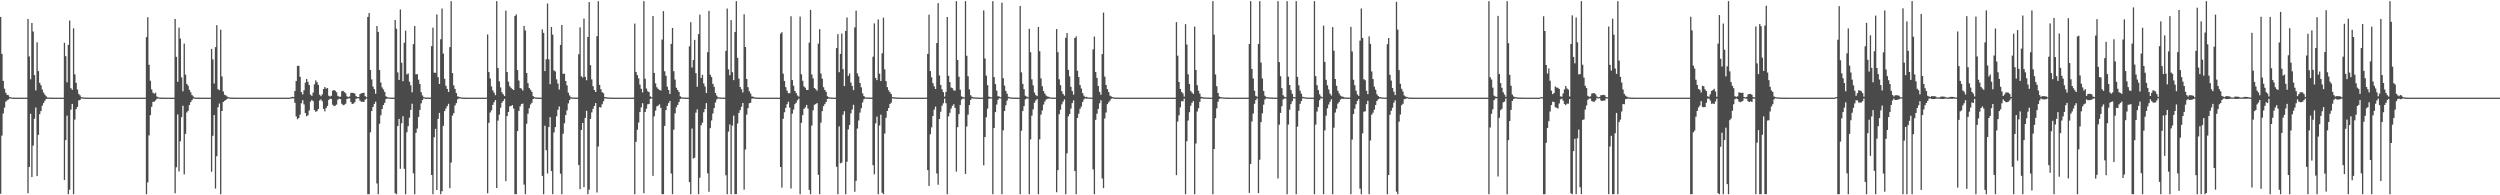 <?xml version="1.0" encoding="UTF-8"?>
<svg xmlns="http://www.w3.org/2000/svg" width="1920" height="150">
  <path d="M0 13.030h1v135.791H0zM1 41.370h1v62.789H1zM2 62.128h1v25.075H2zM3 68.094h1v14.527H3zM4 71.205h1v6.897H4zM5 72.856h1v4.209H5zM6 73.188h1v3.242H6zM7 74.544h1v1.026H7zM8 74.734h1v1.000H8zM9 74.937h1v1.000H9zM10 74.964h1v1.000H10zM11 74.984h1v1.000H11zM12 74.988h1v1.000H12zM13 74.990h1v1.000H13zM14 74.989h1v1.000H14zM15 74.995h1v1.000H15zM16 74.994h1v1.000H16zM17 74.996h1v1.000H17zM18 74.996h1v1.000H18zM19 74.996h1v1.000H19zM20 74.997h1v1.000H20zM21 14.546h1v133.892H21zM22 43.367h1v84.897H22zM23 60.901h1v26.521H23zM24 17.664h1v118.344H24zM25 24.222h1v87.623H25zM26 57.672h1v33.567H26zM27 69.401h1v13.185H27zM28 32.515h1v102.682H28zM29 54.634h1v48.949H29zM30 63.601h1v24.099H30zM31 65.509h1v19.772H31zM32 68.766h1v12.405H32zM33 71.056h1v8.162H33zM34 72.662h1v4.763H34zM35 73.934h1v2.107H35zM36 74.878h1v1.000H36zM37 74.902h1v1.000H37zM38 74.945h1v1.000H38zM39 74.976h1v1.000H39zM40 74.976h1v1.000H40zM41 74.989h1v1.000H41zM42 74.990h1v1.000H42zM43 74.990h1v1.000H43zM44 74.995h1v1.000H44zM45 74.996h1v1.000H45zM46 74.995h1v1.000H46zM47 74.995h1v1.000H47zM48 74.996h1v1.000H48zM49 32.800h1v105.382H49zM50 43.171h1v64.451H50zM51 63.242h1v25.565H51zM52 34.455h1v114.687H52zM53 15.774h1v129.952H53zM54 67.727h1v16.473H54zM55 68.957h1v10.868H55zM56 21.773h1v127.368H56zM57 57.081h1v34.771H57zM58 63.642h1v20.130H58zM59 68.778h1v13.344H59zM60 72.078h1v5.037H60zM61 73.239h1v3.567H61zM62 74.609h1v1.000H62zM63 74.731h1v1.000H63zM64 74.869h1v1.000H64zM65 74.941h1v1.000H65zM66 74.950h1v1.000H66zM67 74.980h1v1.000H67zM68 74.989h1v1.000H68zM69 74.989h1v1.000H69zM70 74.994h1v1.000H70zM71 74.995h1v1.000H71zM72 74.993h1v1.000H72zM73 74.996h1v1.000H73zM74 74.996h1v1.000H74zM75 74.996h1v1.000H75zM76 74.996h1v1.000H76zM77 74.996h1v1.000H77zM78 74.996h1v1.000H78zM79 74.996h1v1.000H79zM80 74.996h1v1.000H80zM81 74.996h1v1.000H81zM82 74.996h1v1.000H82zM83 74.996h1v1.000H83zM84 74.996h1v1.000H84zM85 74.995h1v1.000H85zM86 74.996h1v1.000H86zM87 74.995h1v1.000H87zM88 74.996h1v1.000H88zM89 74.996h1v1.000H89zM90 74.996h1v1.000H90zM91 74.996h1v1.000H91zM92 74.995h1v1.000H92zM93 74.996h1v1.000H93zM94 74.996h1v1.000H94zM95 74.995h1v1.000H95zM96 74.996h1v1.000H96zM97 74.996h1v1.000H97zM98 74.996h1v1.000H98zM99 74.995h1v1.000H99zM100 74.996h1v1.000H100zM101 74.996h1v1.000H101zM102 74.996h1v1.000H102zM103 74.996h1v1.000H103zM104 74.996h1v1.000H104zM105 74.996h1v1.000H105zM106 74.996h1v1.000H106zM107 74.996h1v1.000H107zM108 74.996h1v1.000H108zM109 74.996h1v1.000H109zM110 74.996h1v1.000H110zM111 74.996h1v1.000H111zM112 28.504h1v120.637H112zM113 13.237h1v126.850H113zM114 49.789h1v54.222H114zM115 62.000h1v26.444H115zM116 68.653h1v13.400H116zM117 71.176h1v7.004H117zM118 71.980h1v6.087H118zM119 71.177h1v5.992H119zM120 74.098h1v1.849H120zM121 74.687h1v1.000H121zM122 74.903h1v1.000H122zM123 74.941h1v1.000H123zM124 74.972h1v1.000H124zM125 74.982h1v1.000H125zM126 74.987h1v1.000H126zM127 74.993h1v1.000H127zM128 74.994h1v1.000H128zM129 74.994h1v1.000H129zM130 74.996h1v1.000H130zM131 74.996h1v1.000H131zM132 74.996h1v1.000H132zM133 74.995h1v1.000H133zM134 14.545h1v133.895H134zM135 43.699h1v84.740H135zM136 62.831h1v25.078H136zM137 21.177h1v110.529H137zM138 29.669h1v78.802H138zM139 59.455h1v30.557H139zM140 70.111h1v11.083H140zM141 33.497h1v100.456H141zM142 57.282h1v45.533H142zM143 64.422h1v21.970H143zM144 65.810h1v19.291H144zM145 69.025h1v11.675H145zM146 70.847h1v7.610H146zM147 73.000h1v3.949H147zM148 74.082h1v1.595H148zM149 74.881h1v1.000H149zM150 74.908h1v1.000H150zM151 74.944h1v1.000H151zM152 74.980h1v1.000H152zM153 74.983h1v1.000H153zM154 74.991h1v1.000H154zM155 74.991h1v1.000H155zM156 74.992h1v1.000H156zM157 74.994h1v1.000H157zM158 74.996h1v1.000H158zM159 74.995h1v1.000H159zM160 74.996h1v1.000H160zM161 74.996h1v1.000H161zM162 37.544h1v94.330H162zM163 45.599h1v58.690H163zM164 64.146h1v24.230H164zM165 36.186h1v108.599H165zM166 19.371h1v100.665H166zM167 68.497h1v13.880H167zM168 69.199h1v10.306H168zM169 22.836h1v126.305H169zM170 58.707h1v26.540H170zM171 70.232h1v8.093H171zM172 72.767h1v4.672H172zM173 73.327h1v3.473H173zM174 74.113h1v1.770H174zM175 74.679h1v1.000H175zM176 74.846h1v1.000H176zM177 74.927h1v1.000H177zM178 74.956h1v1.000H178zM179 74.965h1v1.000H179zM180 74.980h1v1.000H180zM181 74.984h1v1.000H181zM182 74.993h1v1.000H182zM183 74.994h1v1.000H183zM184 74.994h1v1.000H184zM185 74.996h1v1.000H185zM186 74.995h1v1.000H186zM187 74.995h1v1.000H187zM188 74.996h1v1.000H188zM189 74.995h1v1.000H189zM190 74.996h1v1.000H190zM191 74.995h1v1.000H191zM192 74.996h1v1.000H192zM193 74.996h1v1.000H193zM194 74.996h1v1.000H194zM195 74.995h1v1.000H195zM196 74.996h1v1.000H196zM197 74.996h1v1.000H197zM198 74.996h1v1.000H198zM199 74.996h1v1.000H199zM200 74.996h1v1.000H200zM201 74.996h1v1.000H201zM202 74.996h1v1.000H202zM203 74.995h1v1.000H203zM204 74.996h1v1.000H204zM205 74.996h1v1.000H205zM206 74.996h1v1.000H206zM207 74.996h1v1.000H207zM208 74.996h1v1.000H208zM209 74.996h1v1.000H209zM210 74.996h1v1.000H210zM211 74.996h1v1.000H211zM212 74.996h1v1.000H212zM213 74.996h1v1.000H213zM214 74.995h1v1.000H214zM215 74.996h1v1.000H215zM216 74.996h1v1.000H216zM217 74.996h1v1.000H217zM218 74.996h1v1.000H218zM219 74.996h1v1.000H219zM220 74.996h1v1.000H220zM221 74.995h1v1.000H221zM222 74.996h1v1.000H222zM223 74.674h1v1.000H223zM224 74.343h1v1.225H224zM225 74.519h1v1.000H225zM226 69.943h1v8.989H226zM227 62.186h1v27.246H227zM228 50.605h1v40.972H228zM229 50.556h1v40.067H229zM230 58.960h1v29.069H230zM231 70.719h1v8.641H231zM232 72.549h1v4.412H232zM233 69.341h1v10.826H233zM234 63.487h1v23.361H234zM235 60.652h1v28.623H235zM236 62.846h1v25.702H236zM237 65.275h1v19.605H237zM238 72.668h1v5.393H238zM239 73.607h1v3.139H239zM240 71.110h1v6.633H240zM241 64.750h1v19.779H241zM242 61.670h1v24.192H242zM243 63.109h1v22.239H243zM244 65.195h1v18.588H244zM245 72.713h1v4.457H245zM246 73.878h1v2.476H246zM247 72.505h1v5.250H247zM248 68.360h1v15.273H248zM249 66.801h1v18.768H249zM250 68.039h1v14.965H250zM251 67.631h1v13.735H251zM252 73.526h1v3.221H252zM253 74.112h1v1.616H253zM254 73.566h1v2.551H254zM255 69.694h1v10.762H255zM256 69.136h1v12.359H256zM257 69.740h1v11.406H257zM258 70.842h1v9.488H258zM259 73.642h1v2.902H259zM260 74.310h1v1.502H260zM261 74.266h1v1.810H261zM262 70.029h1v9.654H262zM263 69.758h1v11.069H263zM264 70.747h1v9.667H264zM265 71.614h1v8.040H265zM266 73.917h1v2.084H266zM267 74.527h1v1.092H267zM268 74.097h1v1.418H268zM269 71.347h1v7.066H269zM270 71.296h1v8.593H270zM271 71.400h1v8.186H271zM272 71.889h1v6.626H272zM273 73.818h1v2.036H273zM274 74.529h1v1.000H274zM275 74.479h1v1.056H275zM276 72.362h1v4.940H276zM277 71.564h1v6.631H277zM278 71.457h1v6.672H278zM279 71.166h1v7.180H279zM280 73.888h1v2.598H280zM281 74.653h1v1.000H281zM282 13.012h1v136.129H282zM283 9.911h1v139.231H283zM284 53.734h1v47.873H284zM285 60.993h1v24.291H285zM286 66.461h1v15.658H286zM287 68.467h1v11.311H287zM288 71.997h1v6.062H288zM289 19.943h1v120.937H289zM290 24.459h1v124.683H290zM291 53.802h1v41.210H291zM292 63.381h1v25.122H292zM293 67.108h1v16.619H293zM294 68.725h1v11.973H294zM295 70.535h1v8.391H295zM296 73.920h1v2.138H296zM297 74.578h1v1.060H297zM298 74.841h1v1.000H298zM299 74.899h1v1.000H299zM300 74.947h1v1.000H300zM301 74.959h1v1.000H301zM302 74.979h1v1.000H302zM303 15.329h1v133.085H303zM304 22.088h1v127.054H304zM305 55.621h1v41.200H305zM306 61.385h1v29.944H306zM307 7.249h1v122.373H307zM308 48.134h1v46.529H308zM309 62.351h1v26.932H309zM310 32.812h1v96.838H310zM311 23.491h1v125.650H311zM312 57.129h1v44.467H312zM313 56.405h1v40.492H313zM314 62.726h1v27.705H314zM315 65.541h1v18.913H315zM316 70.859h1v8.812H316zM317 33.910h1v99.228H317zM318 19.971h1v129.171H318zM319 57.112h1v44.946H319zM320 56.948h1v41.755H320zM321 61.173h1v28.627H321zM322 64.575h1v19.834H322zM323 70.762h1v8.664H323zM324 73.334h1v3.454H324zM325 74.592h1v1.000H325zM326 74.855h1v1.000H326zM327 74.915h1v1.000H327zM328 74.929h1v1.000H328zM329 74.970h1v1.000H329zM330 74.971h1v1.000H330zM331 35.430h1v98.993H331zM332 21.260h1v127.882H332zM333 55.821h1v49.582H333zM334 55.906h1v43.045H334zM335 11.128h1v134.768H335zM336 59.293h1v32.066H336zM337 64.467h1v22.242H337zM338 30.166h1v118.975H338zM339 6.562h1v140.288H339zM340 41.184h1v55.481H340zM341 60.505h1v24.841H341zM342 65.857h1v17.515H342zM343 68.257h1v13.273H343zM344 70.590h1v9.152H344zM345 36.213h1v108.336H345zM346 0.859h1v123.965H346zM347 56.131h1v32.632H347zM348 65.600h1v21.396H348zM349 68.322h1v12.697H349zM350 71.459h1v7.723H350zM351 74.036h1v2.223H351zM352 74.323h1v1.317H352zM353 74.637h1v1.000H353zM354 74.892h1v1.000H354zM355 74.912h1v1.000H355zM356 74.960h1v1.000H356zM357 74.970h1v1.000H357zM358 74.989h1v1.000H358zM359 74.990h1v1.000H359zM360 74.991h1v1.000H360zM361 74.994h1v1.000H361zM362 74.994h1v1.000H362zM363 74.995h1v1.000H363zM364 74.995h1v1.000H364zM365 74.996h1v1.000H365zM366 74.995h1v1.000H366zM367 74.996h1v1.000H367zM368 74.996h1v1.000H368zM369 74.996h1v1.000H369zM370 74.995h1v1.000H370zM371 74.996h1v1.000H371zM372 74.996h1v1.000H372zM373 74.996h1v1.000H373zM374 26.471h1v121.976H374zM375 55.350h1v38.966H375zM376 60.266h1v26.100H376zM377 66.399h1v18.385H377zM378 69.425h1v11.158H378zM379 71.178h1v7.376H379zM380 73.100h1v3.772H380zM381 0.859h1v143.576H381zM382 52.253h1v40.371H382zM383 62.474h1v25.575H383zM384 67.146h1v15.609H384zM385 70.850h1v8.049H385zM386 72.371h1v5.130H386zM387 73.792h1v2.132H387zM388 8.152h1v130.983H388zM389 55.370h1v33.817H389zM390 62.721h1v23.270H390zM391 66.223h1v15.456H391zM392 67.440h1v13.913H392zM393 68.438h1v12.322H393zM394 69.126h1v14.274H394zM395 12.352h1v136.790H395zM396 11.046h1v138.095H396zM397 53.796h1v46.875H397zM398 61.862h1v23.275H398zM399 67.624h1v14.108H399zM400 68.053h1v11.869H400zM401 69.518h1v10.046H401zM402 19.920h1v121.832H402zM403 23.422h1v125.720H403zM404 56.089h1v38.934H404zM405 63.898h1v23.447H405zM406 67.651h1v15.471H406zM407 68.952h1v11.296H407zM408 70.487h1v8.478H408zM409 73.852h1v2.190H409zM410 74.578h1v1.000H410zM411 74.862h1v1.000H411zM412 74.918h1v1.000H412zM413 74.956h1v1.000H413zM414 74.962h1v1.000H414zM415 74.984h1v1.000H415zM416 22.574h1v112.516H416zM417 25.262h1v123.879H417zM418 54.593h1v41.985H418zM419 45.574h1v69.757H419zM420 2.705h1v130.545H420zM421 45.533h1v52.031H421zM422 64.663h1v25.344H422zM423 20.726h1v110.651H423zM424 26.650h1v122.492H424zM425 54.130h1v47.601H425zM426 54.839h1v42.795H426zM427 60.906h1v28.420H427zM428 64.133h1v20.186H428zM429 68.769h1v12.984H429zM430 34.521h1v98.831H430zM431 19.203h1v129.938H431zM432 56.774h1v45.951H432zM433 56.502h1v38.233H433zM434 62.208h1v26.168H434zM435 65.579h1v19.136H435zM436 71.165h1v8.270H436zM437 73.333h1v3.536H437zM438 74.670h1v1.000H438zM439 74.807h1v1.000H439zM440 74.882h1v1.000H440zM441 74.931h1v1.000H441zM442 74.965h1v1.000H442zM443 74.968h1v1.000H443zM444 41.656h1v85.006H444zM445 20.982h1v124.332H445zM446 58.579h1v41.213H446zM447 59.510h1v34.936H447zM448 14.260h1v129.488H448zM449 59.017h1v31.570H449zM450 61.634h1v23.470H450zM451 28.431h1v120.711H451zM452 1.564h1v144.123H452zM453 49.997h1v41.270H453zM454 60.968h1v25.359H454zM455 66.218h1v17.352H455zM456 69.096h1v12.287H456zM457 70.665h1v8.486H457zM458 27.785h1v120.026H458zM459 0.859h1v111.691H459zM460 65.196h1v17.074H460zM461 68.530h1v14.048H461zM462 70.799h1v9.201H462zM463 71.631h1v6.150H463zM464 74.483h1v1.129H464zM465 74.653h1v1.000H465zM466 74.818h1v1.000H466zM467 74.845h1v1.000H467zM468 74.933h1v1.000H468zM469 74.946h1v1.000H469zM470 74.972h1v1.000H470zM471 74.987h1v1.000H471zM472 74.991h1v1.000H472zM473 74.992h1v1.000H473zM474 74.992h1v1.000H474zM475 74.994h1v1.000H475zM476 74.995h1v1.000H476zM477 74.996h1v1.000H477zM478 74.996h1v1.000H478zM479 74.996h1v1.000H479zM480 74.996h1v1.000H480zM481 74.996h1v1.000H481zM482 74.996h1v1.000H482zM483 74.996h1v1.000H483zM484 74.995h1v1.000H484zM485 74.996h1v1.000H485zM486 74.964h1v1.000H486zM487 18.132h1v131.010H487zM488 55.231h1v53.674H488zM489 57.681h1v41.946H489zM490 60.229h1v33.898H490zM491 64.899h1v21.174H491zM492 68.174h1v14.333H492zM493 70.943h1v8.330H493zM494 0.859h1v147.533H494zM495 60.479h1v25.554H495zM496 67.967h1v15.508H496zM497 70.116h1v10.016H497zM498 70.760h1v9.070H498zM499 74.043h1v1.898H499zM500 74.628h1v1.000H500zM501 12.315h1v122.772H501zM502 56.003h1v33.357H502zM503 64.050h1v20.937H503zM504 67.010h1v14.723H504zM505 68.264h1v12.854H505zM506 69.082h1v11.118H506zM507 69.519h1v13.315H507zM508 30.412h1v118.730H508zM509 8.537h1v140.604H509zM510 54.755h1v41.973H510zM511 58.232h1v26.273H511zM512 66.540h1v14.781H512zM513 69.176h1v10.054H513zM514 72.163h1v5.334H514zM515 33.701h1v99.549H515zM516 21.476h1v127.665H516zM517 54.677h1v44.892H517zM518 61.137h1v25.956H518zM519 67.393h1v14.986H519zM520 69.160h1v11.427H520zM521 70.582h1v7.823H521zM522 73.962h1v2.015H522zM523 74.670h1v1.000H523zM524 74.885h1v1.000H524zM525 74.912h1v1.000H525zM526 74.961h1v1.000H526zM527 74.969h1v1.000H527zM528 74.982h1v1.000H528zM529 35.607h1v104.202H529zM530 17.071h1v132.071H530zM531 51.807h1v46.881H531zM532 46.045h1v75.689H532zM533 30.636h1v90.492H533zM534 56.226h1v30.318H534zM535 66.589h1v17.411H535zM536 26.213h1v122.928H536zM537 11.215h1v125.269H537zM538 59.891h1v36.298H538zM539 57.469h1v36.749H539zM540 64.065h1v22.166H540zM541 66.427h1v17.265H541zM542 71.405h1v7.777H542zM543 40.064h1v93.039H543zM544 8.332h1v138.994H544zM545 57.320h1v41.112H545zM546 59.127h1v33.399H546zM547 64.412h1v22.758H547zM548 66.646h1v16.424H548zM549 71.360h1v7.385H549zM550 73.415h1v2.958H550zM551 74.686h1v1.000H551zM552 74.841h1v1.000H552zM553 74.919h1v1.000H553zM554 74.939h1v1.000H554zM555 74.970h1v1.000H555zM556 74.978h1v1.000H556zM557 39.051h1v95.549H557zM558 6.533h1v142.608H558zM559 53.282h1v47.795H559zM560 57.752h1v37.842H560zM561 15.485h1v133.657H561zM562 55.470h1v41.005H562zM563 61.550h1v27.277H563zM564 24.567h1v124.574H564zM565 0.859h1v148.197H565zM566 44.386h1v50.494H566zM567 60.359h1v26.383H567zM568 66.830h1v17.679H568zM569 68.525h1v13.441H569zM570 70.948h1v8.131H570zM571 10.974h1v134.704H571zM572 36.071h1v78.783H572zM573 60.626h1v27.376H573zM574 66.956h1v16.122H574zM575 70.087h1v9.173H575zM576 71.760h1v7.205H576zM577 74.097h1v1.701H577zM578 74.270h1v1.287H578zM579 74.721h1v1.000H579zM580 74.913h1v1.000H580zM581 74.936h1v1.000H581zM582 74.965h1v1.000H582zM583 74.973h1v1.000H583zM584 74.985h1v1.000H584zM585 74.991h1v1.000H585zM586 74.994h1v1.000H586zM587 74.994h1v1.000H587zM588 74.994h1v1.000H588zM589 74.995h1v1.000H589zM590 74.996h1v1.000H590zM591 74.995h1v1.000H591zM592 74.996h1v1.000H592zM593 74.996h1v1.000H593zM594 74.995h1v1.000H594zM595 74.996h1v1.000H595zM596 74.996h1v1.000H596zM597 74.996h1v1.000H597zM598 74.996h1v1.000H598zM599 25.839h1v102.433H599zM600 24.707h1v119.377H600zM601 56.588h1v34.661H601zM602 62.152h1v24.055H602zM603 66.931h1v15.883H603zM604 69.614h1v10.414H604zM605 71.554h1v6.577H605zM606 71.534h1v11.086H606zM607 12.480h1v132.318H607zM608 61.497h1v25.780H608zM609 65.777h1v18.412H609zM610 69.821h1v10.191H610zM611 71.443h1v7.443H611zM612 73.334h1v3.651H612zM613 74.199h1v1.532H613zM614 12.725h1v136.416H614zM615 57.045h1v37.248H615zM616 62.030h1v26.397H616zM617 66.361h1v17.316H617zM618 67.374h1v15.118H618zM619 69.097h1v11.484H619zM620 69.022h1v14.374H620zM621 32.698h1v113.099H621zM622 7.564h1v141.577H622zM623 57.177h1v39.276H623zM624 60.231h1v24.503H624zM625 67.597h1v12.909H625zM626 68.471h1v11.467H626zM627 69.614h1v9.564H627zM628 33.469h1v100.785H628zM629 22.422h1v126.720H629zM630 56.478h1v37.695H630zM631 60.433h1v24.914H631zM632 66.959h1v14.572H632zM633 69.088h1v10.911H633zM634 70.521h1v7.825H634zM635 73.941h1v2.069H635zM636 74.597h1v1.000H636zM637 74.875h1v1.000H637zM638 74.928h1v1.000H638zM639 74.955h1v1.000H639zM640 74.973h1v1.000H640zM641 74.984h1v1.000H641zM642 36.916h1v91.112H642zM643 26.192h1v122.950H643zM644 55.429h1v41.640H644zM645 41.375h1v84.087H645zM646 25.723h1v99.149H646zM647 53.164h1v34.918H647zM648 66.074h1v19.308H648zM649 23.746h1v125.396H649zM650 13.428h1v110.761H650zM651 58.289h1v41.108H651zM652 56.417h1v39.520H652zM653 63.356h1v23.725H653zM654 65.975h1v18.150H654zM655 69.197h1v11.313H655zM656 21.028h1v126.203H656zM657 8.210h1v130.633H657zM658 56.366h1v42.357H658zM659 58.659h1v33.842H659zM660 63.762h1v22.712H660zM661 67.052h1v16.095H661zM662 71.701h1v6.982H662zM663 73.662h1v2.645H663zM664 74.690h1v1.000H664zM665 74.873h1v1.000H665zM666 74.908h1v1.000H666zM667 74.925h1v1.000H667zM668 74.962h1v1.000H668zM669 74.968h1v1.000H669zM670 43.592h1v83.279H670zM671 17.987h1v115.878H671zM672 59.876h1v34.914H672zM673 61.518h1v28.024H673zM674 14.904h1v134.238H674zM675 56.598h1v39.748H675zM676 62.255h1v25.838H676zM677 40.927h1v107.075H677zM678 13.560h1v135.581H678zM679 53.270h1v49.260H679zM680 62.299h1v28.097H680zM681 66.913h1v18.277H681zM682 69.351h1v13.654H682zM683 70.796h1v9.148H683zM684 72.249h1v6.610H684zM685 74.595h1v1.000H685zM686 74.716h1v1.000H686zM687 74.809h1v1.000H687zM688 74.863h1v1.000H688zM689 74.934h1v1.000H689zM690 74.919h1v1.000H690zM691 74.977h1v1.000H691zM692 74.984h1v1.000H692zM693 74.984h1v1.000H693zM694 74.986h1v1.000H694zM695 74.992h1v1.000H695zM696 74.994h1v1.000H696zM697 74.995h1v1.000H697zM698 74.995h1v1.000H698zM699 74.995h1v1.000H699zM700 74.996h1v1.000H700zM701 74.996h1v1.000H701zM702 74.996h1v1.000H702zM703 74.996h1v1.000H703zM704 74.996h1v1.000H704zM705 74.996h1v1.000H705zM706 74.996h1v1.000H706zM707 74.996h1v1.000H707zM708 74.996h1v1.000H708zM709 74.996h1v1.000H709zM710 74.996h1v1.000H710zM711 74.996h1v1.000H711zM712 41.410h1v89.222H712zM713 11.266h1v131.545H713zM714 54.577h1v48.519H714zM715 59.353h1v38.431H715zM716 63.842h1v25.291H716zM717 66.315h1v17.914H717zM718 68.335h1v13.545H718zM719 33.059h1v100.157H719zM720 2.404h1v139.490H720zM721 57.978h1v33.434H721zM722 65.224h1v20.603H722zM723 68.605h1v12.623H723zM724 70.739h1v8.608H724zM725 74.205h1v1.561H725zM726 70.535h1v8.750H726zM727 13.078h1v136.064H727zM728 58.210h1v31.191H728zM729 63.031h1v23.621H729zM730 67.212h1v16.137H730zM731 67.749h1v13.529H731zM732 69.417h1v10.684H732zM733 69.573h1v13.320H733zM734 0.859h1v130.935H734zM735 46.065h1v51.634H735zM736 58.953h1v28.713H736zM737 68.923h1v11.688H737zM738 73.999h1v2.539H738zM739 74.450h1v1.200H739zM740 74.803h1v1.000H740zM741 0.859h1v132.680H741zM742 42.829h1v54.344H742zM743 58.567h1v29.482H743zM744 68.660h1v12.054H744zM745 73.117h1v3.703H745zM746 74.303h1v1.240H746zM747 74.716h1v1.000H747zM748 74.718h1v1.000H748zM749 74.870h1v1.000H749zM750 74.916h1v1.000H750zM751 74.955h1v1.000H751zM752 74.981h1v1.000H752zM753 74.986h1v1.000H753zM754 74.990h1v1.000H754zM755 7.975h1v119.017H755zM756 44.896h1v60.352H756zM757 58.075h1v32.008H757zM758 65.405h1v18.067H758zM759 74.195h1v1.733H759zM760 74.547h1v1.000H760zM761 74.740h1v1.000H761zM762 0.859h1v148.283H762zM763 59.176h1v39.178H763zM764 64.614h1v21.514H764zM765 69.594h1v10.701H765zM766 73.863h1v2.718H766zM767 74.168h1v1.361H767zM768 74.641h1v1.000H768zM769 1.998h1v147.144H769zM770 60.078h1v40.037H770zM771 65.743h1v19.571H771zM772 69.839h1v10.996H772zM773 71.959h1v5.280H773zM774 74.355h1v1.105H774zM775 74.723h1v1.000H775zM776 74.817h1v1.000H776zM777 74.903h1v1.000H777zM778 74.939h1v1.000H778zM779 74.958h1v1.000H779zM780 74.977h1v1.000H780zM781 74.986h1v1.000H781zM782 74.990h1v1.000H782zM783 4.551h1v144.591H783zM784 55.545h1v44.847H784zM785 64.413h1v20.898H785zM786 68.506h1v13.009H786zM787 73.457h1v2.900H787zM788 74.151h1v1.513H788zM789 74.673h1v1.000H789zM790 22.116h1v127.026H790zM791 40.070h1v67.055H791zM792 60.927h1v27.926H792zM793 65.512h1v18.490H793zM794 71.062h1v7.912H794zM795 72.986h1v4.168H795zM796 73.823h1v2.199H796zM797 20.717h1v128.425H797zM798 39.328h1v67.665H798zM799 60.223h1v27.770H799zM800 66.259h1v18.600H800zM801 69.946h1v10.322H801zM802 71.896h1v6.108H802zM803 73.346h1v3.121H803zM804 74.110h1v1.795H804zM805 74.334h1v1.405H805zM806 74.769h1v1.000H806zM807 74.879h1v1.000H807zM808 74.929h1v1.000H808zM809 74.956h1v1.000H809zM810 74.980h1v1.000H810zM811 22.313h1v125.334H811zM812 40.096h1v90.581H812zM813 60.855h1v26.887H813zM814 65.399h1v18.913H814zM815 70.058h1v10.057H815zM816 72.117h1v5.970H816zM817 73.463h1v2.900H817zM818 28.978h1v120.163H818zM819 25.360h1v92.468H819zM820 53.676h1v35.643H820zM821 58.675h1v28.868H821zM822 66.687h1v16.712H822zM823 69.961h1v9.244H823zM824 72.720h1v4.379H824zM825 29.206h1v102.111H825zM826 27.912h1v121.230H826zM827 54.306h1v36.249H827zM828 59.129h1v28.184H828zM829 65.325h1v18.290H829zM830 68.019h1v13.849H830zM831 71.459h1v6.893H831zM832 73.484h1v2.872H832zM833 74.547h1v1.000H833zM834 74.319h1v1.485H834zM835 74.848h1v1.000H835zM836 74.892h1v1.000H836zM837 74.940h1v1.000H837zM838 74.966h1v1.000H838zM839 37.948h1v92.173H839zM840 28.074h1v121.067H840zM841 55.302h1v36.733H841zM842 59.790h1v27.580H842zM843 65.982h1v17.681H843zM844 70.552h1v8.817H844zM845 72.764h1v4.192H845zM846 41.583h1v95.454H846zM847 9.616h1v134.857H847zM848 58.828h1v32.178H848zM849 65.283h1v21.080H849zM850 68.382h1v11.638H850zM851 70.591h1v7.980H851zM852 73.431h1v3.834H852zM853 74.074h1v1.767H853zM854 74.503h1v1.000H854zM855 74.849h1v1.000H855zM856 74.919h1v1.000H856zM857 74.954h1v1.000H857zM858 74.962h1v1.000H858zM859 74.982h1v1.000H859zM860 74.989h1v1.000H860zM861 74.990h1v1.000H861zM862 74.993h1v1.000H862zM863 74.994h1v1.000H863zM864 74.995h1v1.000H864zM865 74.995h1v1.000H865zM866 74.996h1v1.000H866zM867 74.996h1v1.000H867zM868 74.996h1v1.000H868zM869 74.996h1v1.000H869zM870 74.996h1v1.000H870zM871 74.996h1v1.000H871zM872 74.996h1v1.000H872zM873 74.996h1v1.000H873zM874 74.996h1v1.000H874zM875 74.996h1v1.000H875zM876 74.996h1v1.000H876zM877 74.996h1v1.000H877zM878 74.995h1v1.000H878zM879 74.996h1v1.000H879zM880 74.997h1v1.000H880zM881 74.996h1v1.000H881zM882 74.996h1v1.000H882zM883 74.996h1v1.000H883zM884 74.996h1v1.000H884zM885 74.996h1v1.000H885zM886 74.996h1v1.000H886zM887 74.996h1v1.000H887zM888 74.996h1v1.000H888zM889 74.996h1v1.000H889zM890 74.996h1v1.000H890zM891 74.996h1v1.000H891zM892 74.996h1v1.000H892zM893 74.996h1v1.000H893zM894 74.996h1v1.000H894zM895 74.996h1v1.000H895zM896 74.996h1v1.000H896zM897 74.996h1v1.000H897zM898 74.996h1v1.000H898zM899 74.996h1v1.000H899zM900 74.996h1v1.000H900zM901 74.996h1v1.000H901zM902 74.996h1v1.000H902zM903 17.020h1v117.471H903zM904 42.754h1v50.609H904zM905 62.946h1v25.623H905zM906 68.280h1v14.130H906zM907 70.637h1v7.109H907zM908 71.712h1v6.125H908zM909 74.173h1v1.549H909zM910 18.509h1v130.633H910zM911 34.128h1v74.296H911zM912 57.065h1v35.479H912zM913 64.588h1v21.590H913zM914 69.765h1v11.437H914zM915 71.086h1v7.847H915zM916 72.140h1v5.525H916zM917 20.377h1v128.765H917zM918 53.778h1v56.475H918zM919 65.458h1v20.221H919zM920 69.614h1v13.527H920zM921 71.906h1v6.318H921zM922 74.326h1v1.364H922zM923 74.585h1v1.054H923zM924 74.806h1v1.000H924zM925 74.861h1v1.000H925zM926 74.900h1v1.000H926zM927 74.955h1v1.000H927zM928 74.980h1v1.000H928zM929 74.986h1v1.000H929zM930 74.984h1v1.000H930zM931 0.859h1v148.283H931zM932 26.561h1v87.882H932zM933 57.173h1v33.584H933zM934 66.255h1v16.931H934zM935 71.441h1v6.687H935zM936 74.164h1v1.749H936zM937 74.572h1v1.000H937zM938 74.741h1v1.000H938zM939 74.777h1v1.000H939zM940 74.896h1v1.000H940zM941 74.900h1v1.000H941zM942 74.970h1v1.000H942zM943 74.972h1v1.000H943zM944 74.985h1v1.000H944zM945 74.991h1v1.000H945zM946 74.992h1v1.000H946zM947 74.993h1v1.000H947zM948 74.996h1v1.000H948zM949 74.996h1v1.000H949zM950 74.996h1v1.000H950zM951 74.995h1v1.000H951zM952 74.996h1v1.000H952zM953 74.995h1v1.000H953zM954 74.996h1v1.000H954zM955 74.996h1v1.000H955zM956 74.996h1v1.000H956zM957 74.996h1v1.000H957zM958 74.996h1v1.000H958zM959 33.791h1v114.333H959zM960 0.859h1v125.050H960zM961 52.928h1v40.377H961zM962 60.280h1v26.966H962zM963 69.677h1v10.051H963zM964 73.640h1v3.202H964zM965 74.280h1v1.311H965zM966 33.729h1v114.523H966zM967 0.859h1v121.825H967zM968 48.022h1v45.767H968zM969 60.272h1v26.843H969zM970 69.831h1v10.567H970zM971 73.545h1v2.854H971zM972 74.569h1v1.000H972zM973 74.606h1v1.000H973zM974 74.780h1v1.000H974zM975 74.855h1v1.000H975zM976 74.897h1v1.000H976zM977 74.961h1v1.000H977zM978 74.948h1v1.000H978zM979 74.976h1v1.000H979zM980 74.986h1v1.000H980zM981 0.859h1v136.208H981zM982 47.698h1v48.059H982zM983 58.538h1v28.200H983zM984 67.666h1v13.891H984zM985 73.151h1v3.199H985zM986 74.316h1v1.265H986zM987 74.719h1v1.000H987zM988 0.859h1v148.283H988zM989 58.868h1v36.792H989zM990 65.301h1v18.955H990zM991 69.189h1v10.793H991zM992 71.986h1v5.753H992zM993 74.468h1v1.033H993zM994 74.624h1v1.000H994zM995 0.859h1v148.283H995zM996 59.018h1v38.258H996zM997 65.545h1v19.550H997zM998 69.633h1v10.143H998zM999 72.003h1v5.638H999zM1000 74.366h1v1.173H1000zM1001 74.637h1v1.000H1001zM1002 74.732h1v1.000H1002zM1003 74.923h1v1.000H1003zM1004 74.941h1v1.000H1004zM1005 74.954h1v1.000H1005zM1006 74.967h1v1.000H1006zM1007 74.984h1v1.000H1007zM1008 74.991h1v1.000H1008zM1009 0.859h1v148.283H1009zM1010 58.470h1v37.290H1010zM1011 65.437h1v20.254H1011zM1012 69.238h1v12.988H1012zM1013 72.406h1v4.573H1013zM1014 74.052h1v1.468H1014zM1015 74.631h1v1.000H1015zM1016 19.642h1v129.500H1016zM1017 47.529h1v52.637H1017zM1018 61.303h1v27.513H1018zM1019 65.518h1v17.679H1019zM1020 68.731h1v11.535H1020zM1021 71.898h1v6.220H1021zM1022 73.358h1v2.890H1022zM1023 20.819h1v128.322H1023zM1024 38.947h1v59.176H1024zM1025 60.664h1v25.760H1025zM1026 65.893h1v17.606H1026zM1027 69.649h1v9.949H1027zM1028 71.710h1v6.696H1028zM1029 73.390h1v3.095H1029zM1030 74.066h1v1.723H1030zM1031 74.305h1v1.629H1031zM1032 74.804h1v1.000H1032zM1033 74.909h1v1.000H1033zM1034 74.951h1v1.000H1034zM1035 74.971h1v1.000H1035zM1036 74.982h1v1.000H1036zM1037 20.613h1v128.528H1037zM1038 39.533h1v67.699H1038zM1039 61.255h1v26.350H1039zM1040 65.420h1v18.092H1040zM1041 69.676h1v10.417H1041zM1042 72.512h1v5.009H1042zM1043 73.613h1v2.520H1043zM1044 31.179h1v113.661H1044zM1045 6.505h1v142.636H1045zM1046 29.126h1v73.318H1046zM1047 60.842h1v24.975H1047zM1048 61.633h1v23.814H1048zM1049 69.727h1v10.316H1049zM1050 72.308h1v5.036H1050zM1051 27.897h1v121.244H1051zM1052 33.691h1v74.196H1052zM1053 54.866h1v33.236H1053zM1054 60.715h1v25.879H1054zM1055 66.531h1v17.683H1055zM1056 68.864h1v11.838H1056zM1057 72.397h1v5.108H1057zM1058 73.718h1v2.526H1058zM1059 74.473h1v1.226H1059zM1060 74.669h1v1.000H1060zM1061 74.869h1v1.000H1061zM1062 74.903h1v1.000H1062zM1063 74.942h1v1.000H1063zM1064 74.972h1v1.000H1064zM1065 33.949h1v115.193H1065zM1066 29.192h1v105.263H1066zM1067 57.449h1v30.692H1067zM1068 61.910h1v23.177H1068zM1069 67.511h1v15.292H1069zM1070 70.384h1v8.520H1070zM1071 73.018h1v4.031H1071zM1072 1.384h1v145.810H1072zM1073 22.735h1v126.407H1073zM1074 53.861h1v39.564H1074zM1075 64.373h1v23.577H1075zM1076 68.199h1v12.612H1076zM1077 70.313h1v9.398H1077zM1078 73.342h1v2.836H1078zM1079 74.157h1v1.818H1079zM1080 74.415h1v1.000H1080zM1081 74.803h1v1.000H1081zM1082 74.906h1v1.000H1082zM1083 74.946h1v1.000H1083zM1084 74.962h1v1.000H1084zM1085 74.983h1v1.000H1085zM1086 74.988h1v1.000H1086zM1087 74.990h1v1.000H1087zM1088 74.993h1v1.000H1088zM1089 74.995h1v1.000H1089zM1090 74.995h1v1.000H1090zM1091 74.996h1v1.000H1091zM1092 74.996h1v1.000H1092zM1093 74.996h1v1.000H1093zM1094 74.996h1v1.000H1094zM1095 74.996h1v1.000H1095zM1096 74.996h1v1.000H1096zM1097 74.995h1v1.000H1097zM1098 74.996h1v1.000H1098zM1099 74.996h1v1.000H1099zM1100 74.997h1v1.000H1100zM1101 74.996h1v1.000H1101zM1102 74.996h1v1.000H1102zM1103 74.996h1v1.000H1103zM1104 74.995h1v1.000H1104zM1105 74.996h1v1.000H1105zM1106 74.996h1v1.000H1106zM1107 74.996h1v1.000H1107zM1108 74.996h1v1.000H1108zM1109 74.996h1v1.000H1109zM1110 74.996h1v1.000H1110zM1111 74.996h1v1.000H1111zM1112 74.996h1v1.000H1112zM1113 74.995h1v1.000H1113zM1114 74.996h1v1.000H1114zM1115 74.996h1v1.000H1115zM1116 74.996h1v1.000H1116zM1117 74.996h1v1.000H1117zM1118 74.996h1v1.000H1118zM1119 74.996h1v1.000H1119zM1120 74.996h1v1.000H1120zM1121 74.996h1v1.000H1121zM1122 74.996h1v1.000H1122zM1123 74.996h1v1.000H1123zM1124 74.995h1v1.000H1124zM1125 74.995h1v1.000H1125zM1126 74.996h1v1.000H1126zM1127 74.996h1v1.000H1127zM1128 74.996h1v1.000H1128zM1129 74.996h1v1.000H1129zM1130 74.996h1v1.000H1130zM1131 74.995h1v1.000H1131zM1132 74.996h1v1.000H1132zM1133 74.996h1v1.000H1133zM1134 74.996h1v1.000H1134zM1135 74.996h1v1.000H1135zM1136 74.996h1v1.000H1136zM1137 74.996h1v1.000H1137zM1138 74.996h1v1.000H1138zM1139 74.996h1v1.000H1139zM1140 74.996h1v1.000H1140zM1141 74.996h1v1.000H1141zM1142 74.996h1v1.000H1142zM1143 0.859h1v148.283H1143zM1144 59.353h1v38.553H1144zM1145 61.062h1v26.313H1145zM1146 67.264h1v16.683H1146zM1147 73.468h1v3.424H1147zM1148 74.143h1v1.500H1148zM1149 74.374h1v1.075H1149zM1150 12.189h1v123.331H1150zM1151 56.904h1v33.571H1151zM1152 63.781h1v20.889H1152zM1153 67.420h1v16.116H1153zM1154 70.835h1v7.767H1154zM1155 72.632h1v5.396H1155zM1156 74.368h1v1.229H1156zM1157 0.859h1v148.283H1157zM1158 33.163h1v74.446H1158zM1159 57.485h1v35.441H1159zM1160 65.865h1v18.540H1160zM1161 72.597h1v4.962H1161zM1162 74.042h1v2.043H1162zM1163 74.563h1v1.000H1163zM1164 74.705h1v1.000H1164zM1165 74.804h1v1.000H1165zM1166 74.900h1v1.000H1166zM1167 74.917h1v1.000H1167zM1168 74.954h1v1.000H1168zM1169 74.963h1v1.000H1169zM1170 74.985h1v1.000H1170zM1171 74.992h1v1.000H1171zM1172 74.992h1v1.000H1172zM1173 74.993h1v1.000H1173zM1174 74.994h1v1.000H1174zM1175 74.996h1v1.000H1175zM1176 74.996h1v1.000H1176zM1177 74.996h1v1.000H1177zM1178 74.996h1v1.000H1178zM1179 74.996h1v1.000H1179zM1180 74.995h1v1.000H1180zM1181 74.996h1v1.000H1181zM1182 74.996h1v1.000H1182zM1183 74.456h1v1.000H1183zM1184 74.730h1v1.000H1184zM1185 12.515h1v136.627H1185zM1186 23.786h1v125.356H1186zM1187 49.942h1v59.718H1187zM1188 56.413h1v41.826H1188zM1189 52.560h1v40.525H1189zM1190 62.008h1v23.633H1190zM1191 69.576h1v11.063H1191zM1192 72.353h1v5.703H1192zM1193 71.412h1v6.995H1193zM1194 66.391h1v15.942H1194zM1195 67.201h1v15.549H1195zM1196 67.357h1v16.040H1196zM1197 68.278h1v11.208H1197zM1198 74.058h1v2.256H1198zM1199 74.242h1v1.474H1199zM1200 71.757h1v5.555H1200zM1201 68.639h1v11.163H1201zM1202 66.033h1v14.719H1202zM1203 67.940h1v11.680H1203zM1204 68.799h1v10.842H1204zM1205 74.076h1v1.980H1205zM1206 33.758h1v114.713H1206zM1207 11.791h1v137.351H1207zM1208 43.740h1v72.323H1208zM1209 48.641h1v57.943H1209zM1210 13.379h1v135.762H1210zM1211 32.465h1v73.733H1211zM1212 57.152h1v42.372H1212zM1213 56.932h1v86.889H1213zM1214 0.859h1v148.283H1214zM1215 49.712h1v42.500H1215zM1216 59.606h1v32.087H1216zM1217 65.894h1v18.293H1217zM1218 67.614h1v13.378H1218zM1219 73.550h1v3.114H1219zM1220 74.357h1v1.329H1220zM1221 74.033h1v1.707H1221zM1222 71.840h1v5.821H1222zM1223 71.555h1v6.517H1223zM1224 71.504h1v6.567H1224zM1225 72.417h1v4.619H1225zM1226 74.107h1v1.201H1226zM1227 74.760h1v1.000H1227zM1228 74.426h1v1.000H1228zM1229 73.111h1v4.041H1229zM1230 73.082h1v4.525H1230zM1231 72.755h1v4.458H1231zM1232 73.166h1v4.095H1232zM1233 74.449h1v1.049H1233zM1234 74.721h1v1.000H1234zM1235 20.358h1v128.784H1235zM1236 49.843h1v62.685H1236zM1237 54.151h1v50.127H1237zM1238 14.312h1v134.829H1238zM1239 26.640h1v122.501H1239zM1240 52.634h1v49.643H1240zM1241 56.798h1v29.952H1241zM1242 0.859h1v148.283H1242zM1243 46.479h1v47.295H1243zM1244 58.963h1v32.875H1244zM1245 63.362h1v22.280H1245zM1246 68.715h1v11.203H1246zM1247 72.107h1v7.961H1247zM1248 73.473h1v2.649H1248zM1249 74.230h1v1.717H1249zM1250 74.735h1v1.000H1250zM1251 74.874h1v1.000H1251zM1252 74.925h1v1.000H1252zM1253 74.957h1v1.000H1253zM1254 74.969h1v1.000H1254zM1255 74.990h1v1.000H1255zM1256 74.989h1v1.000H1256zM1257 74.991h1v1.000H1257zM1258 74.993h1v1.000H1258zM1259 74.993h1v1.000H1259zM1260 74.996h1v1.000H1260zM1261 74.996h1v1.000H1261zM1262 74.996h1v1.000H1262zM1263 74.996h1v1.000H1263zM1264 74.995h1v1.000H1264zM1265 74.996h1v1.000H1265zM1266 74.995h1v1.000H1266zM1267 74.996h1v1.000H1267zM1268 74.996h1v1.000H1268zM1269 74.996h1v1.000H1269zM1270 74.996h1v1.000H1270zM1271 74.996h1v1.000H1271zM1272 74.996h1v1.000H1272zM1273 74.996h1v1.000H1273zM1274 74.996h1v1.000H1274zM1275 74.996h1v1.000H1275zM1276 74.997h1v1.000H1276zM1277 74.997h1v1.000H1277zM1278 74.996h1v1.000H1278zM1279 74.995h1v1.000H1279zM1280 74.996h1v1.000H1280zM1281 74.995h1v1.000H1281zM1282 74.995h1v1.000H1282zM1283 74.996h1v1.000H1283zM1284 74.996h1v1.000H1284zM1285 74.996h1v1.000H1285zM1286 74.995h1v1.000H1286zM1287 74.996h1v1.000H1287zM1288 74.994h1v1.000H1288zM1289 74.996h1v1.000H1289zM1290 74.996h1v1.000H1290zM1291 74.996h1v1.000H1291zM1292 74.996h1v1.000H1292zM1293 74.996h1v1.000H1293zM1294 74.995h1v1.000H1294zM1295 74.995h1v1.000H1295zM1296 74.996h1v1.000H1296zM1297 74.996h1v1.000H1297zM1298 12.856h1v136.285H1298zM1299 23.344h1v125.797H1299zM1300 50.454h1v51.195H1300zM1301 52.647h1v47.657H1301zM1302 61.232h1v28.402H1302zM1303 65.213h1v19.972H1303zM1304 68.324h1v14.275H1304zM1305 68.953h1v12.163H1305zM1306 71.031h1v6.664H1306zM1307 65.880h1v16.214H1307zM1308 66.259h1v16.152H1308zM1309 68.625h1v13.506H1309zM1310 69.920h1v9.055H1310zM1311 73.934h1v1.876H1311zM1312 74.327h1v1.270H1312zM1313 72.388h1v4.817H1313zM1314 69.846h1v9.878H1314zM1315 69.158h1v10.310H1315zM1316 68.149h1v11.700H1316zM1317 70.266h1v7.693H1317zM1318 74.298h1v1.494H1318zM1319 33.474h1v114.963H1319zM1320 11.574h1v137.567H1320zM1321 45.117h1v67.558H1321zM1322 51.092h1v50.850H1322zM1323 18.090h1v131.051H1323zM1324 38.204h1v69.385H1324zM1325 58.635h1v39.405H1325zM1326 50.919h1v90.497H1326zM1327 0.859h1v148.283H1327zM1328 54.782h1v37.508H1328zM1329 63.080h1v27.938H1329zM1330 65.893h1v19.156H1330zM1331 67.713h1v12.362H1331zM1332 73.927h1v2.248H1332zM1333 74.358h1v1.257H1333zM1334 73.910h1v2.215H1334zM1335 70.966h1v6.995H1335zM1336 71.184h1v7.343H1336zM1337 71.300h1v6.784H1337zM1338 71.227h1v6.292H1338zM1339 74.449h1v1.001H1339zM1340 74.750h1v1.000H1340zM1341 74.405h1v1.472H1341zM1342 72.490h1v5.231H1342zM1343 72.210h1v6.149H1343zM1344 72.106h1v5.764H1344zM1345 72.813h1v5.457H1345zM1346 74.551h1v1.164H1346zM1347 74.767h1v1.000H1347zM1348 20.274h1v128.867H1348zM1349 48.666h1v60.895H1349zM1350 56.883h1v43.052H1350zM1351 18.395h1v130.747H1351zM1352 20.141h1v129.001H1352zM1353 44.312h1v59.168H1353zM1354 54.473h1v34.939H1354zM1355 19.583h1v129.559H1355zM1356 4.402h1v144.740H1356zM1357 55.707h1v36.838H1357zM1358 61.517h1v30.828H1358zM1359 66.639h1v18.948H1359zM1360 69.448h1v12.348H1360zM1361 70.581h1v9.495H1361zM1362 74.090h1v2.265H1362zM1363 74.537h1v1.000H1363zM1364 74.734h1v1.000H1364zM1365 74.825h1v1.000H1365zM1366 74.904h1v1.000H1366zM1367 74.909h1v1.000H1367zM1368 74.953h1v1.000H1368zM1369 74.974h1v1.000H1369zM1370 74.980h1v1.000H1370zM1371 74.983h1v1.000H1371zM1372 74.988h1v1.000H1372zM1373 74.993h1v1.000H1373zM1374 74.994h1v1.000H1374zM1375 74.994h1v1.000H1375zM1376 74.996h1v1.000H1376zM1377 74.995h1v1.000H1377zM1378 74.996h1v1.000H1378zM1379 74.996h1v1.000H1379zM1380 74.996h1v1.000H1380zM1381 74.996h1v1.000H1381zM1382 74.996h1v1.000H1382zM1383 74.996h1v1.000H1383zM1384 74.995h1v1.000H1384zM1385 74.996h1v1.000H1385zM1386 74.996h1v1.000H1386zM1387 74.996h1v1.000H1387zM1388 74.996h1v1.000H1388zM1389 74.996h1v1.000H1389zM1390 74.996h1v1.000H1390zM1391 74.996h1v1.000H1391zM1392 74.995h1v1.000H1392zM1393 74.996h1v1.000H1393zM1394 74.996h1v1.000H1394zM1395 74.996h1v1.000H1395zM1396 74.996h1v1.000H1396zM1397 74.996h1v1.000H1397zM1398 74.996h1v1.000H1398zM1399 74.996h1v1.000H1399zM1400 74.996h1v1.000H1400zM1401 74.996h1v1.000H1401zM1402 74.996h1v1.000H1402zM1403 74.996h1v1.000H1403zM1404 74.996h1v1.000H1404zM1405 74.996h1v1.000H1405zM1406 74.996h1v1.000H1406zM1407 74.996h1v1.000H1407zM1408 74.996h1v1.000H1408zM1409 74.810h1v1.000H1409zM1410 74.485h1v1.000H1410zM1411 30.518h1v118.623H1411zM1412 4.702h1v144.440H1412zM1413 46.278h1v62.491H1413zM1414 56.315h1v34.592H1414zM1415 60.093h1v25.969H1415zM1416 63.805h1v18.890H1416zM1417 70.101h1v8.490H1417zM1418 40.970h1v92.155H1418zM1419 21.860h1v127.282H1419zM1420 50.362h1v52.519H1420zM1421 55.721h1v36.626H1421zM1422 61.184h1v25.414H1422zM1423 65.592h1v17.203H1423zM1424 69.635h1v9.796H1424zM1425 73.581h1v3.484H1425zM1426 71.542h1v5.565H1426zM1427 69.265h1v9.499H1427zM1428 69.536h1v9.272H1428zM1429 70.038h1v8.663H1429zM1430 71.477h1v6.247H1430zM1431 74.254h1v1.413H1431zM1432 35.517h1v104.226H1432zM1433 17.513h1v131.628H1433zM1434 45.905h1v56.325H1434zM1435 54.927h1v37.019H1435zM1436 27.094h1v92.631H1436zM1437 52.115h1v37.305H1437zM1438 63.165h1v21.426H1438zM1439 39.322h1v91.875H1439zM1440 11.989h1v137.152H1440zM1441 52.232h1v54.271H1441zM1442 56.886h1v40.024H1442zM1443 61.104h1v29.582H1443zM1444 65.354h1v19.430H1444zM1445 69.482h1v11.604H1445zM1446 40.210h1v93.135H1446zM1447 8.056h1v139.168H1447zM1448 53.351h1v53.294H1448zM1449 58.493h1v41.362H1449zM1450 61.610h1v28.275H1450zM1451 64.509h1v21.546H1451zM1452 69.731h1v10.883H1452zM1453 72.856h1v4.359H1453zM1454 74.091h1v1.645H1454zM1455 73.238h1v3.572H1455zM1456 73.120h1v3.614H1456zM1457 73.239h1v3.287H1457zM1458 73.517h1v2.706H1458zM1459 74.652h1v1.000H1459zM1460 74.748h1v1.000H1460zM1461 6.401h1v142.740H1461zM1462 48.113h1v59.888H1462zM1463 57.724h1v39.781H1463zM1464 16.490h1v132.652H1464zM1465 38.998h1v57.114H1465zM1466 55.296h1v37.496H1466zM1467 61.400h1v27.474H1467zM1468 0.859h1v148.283H1468zM1469 28.213h1v74.875H1469zM1470 57.185h1v33.586H1470zM1471 62.476h1v24.272H1471zM1472 68.195h1v14.742H1472zM1473 69.306h1v11.537H1473zM1474 72.467h1v5.255H1474zM1475 10.707h1v135.192H1475zM1476 58.385h1v29.982H1476zM1477 64.490h1v19.552H1477zM1478 67.736h1v13.047H1478zM1479 69.926h1v9.186H1479zM1480 73.519h1v3.985H1480zM1481 74.099h1v1.663H1481zM1482 74.382h1v1.075H1482zM1483 73.875h1v2.135H1483zM1484 73.827h1v2.276H1484zM1485 73.902h1v2.133H1485zM1486 74.029h1v1.865H1486zM1487 74.690h1v1.000H1487zM1488 74.863h1v1.000H1488zM1489 74.851h1v1.000H1489zM1490 74.236h1v1.684H1490zM1491 74.162h1v1.870H1491zM1492 74.183h1v1.793H1492zM1493 74.304h1v1.529H1493zM1494 74.739h1v1.000H1494zM1495 74.882h1v1.000H1495zM1496 74.915h1v1.000H1496zM1497 74.445h1v1.312H1497zM1498 74.360h1v1.532H1498zM1499 74.383h1v1.481H1499zM1500 74.464h1v1.269H1500zM1501 74.780h1v1.000H1501zM1502 74.911h1v1.000H1502zM1503 24.143h1v119.945H1503zM1504 50.806h1v41.268H1504zM1505 62.173h1v23.333H1505zM1506 64.473h1v20.219H1506zM1507 69.476h1v11.521H1507zM1508 70.477h1v8.831H1508zM1509 72.550h1v4.458H1509zM1510 12.409h1v132.592H1510zM1511 51.670h1v38.144H1511zM1512 63.979h1v21.770H1512zM1513 67.262h1v15.351H1513zM1514 70.581h1v8.102H1514zM1515 71.849h1v7.280H1515zM1516 74.101h1v1.859H1516zM1517 12.729h1v136.412H1517zM1518 43.361h1v52.526H1518zM1519 61.243h1v29.710H1519zM1520 63.461h1v22.311H1520zM1521 66.816h1v16.133H1521zM1522 68.004h1v13.741H1522zM1523 68.963h1v14.396H1523zM1524 32.566h1v113.233H1524zM1525 7.982h1v141.160H1525zM1526 50.254h1v54.957H1526zM1527 58.713h1v31.938H1527zM1528 57.203h1v31.806H1528zM1529 62.797h1v20.317H1529zM1530 68.544h1v11.341H1530zM1531 42.640h1v91.730H1531zM1532 21.875h1v127.267H1532zM1533 47.273h1v52.920H1533zM1534 55.487h1v35.989H1534zM1535 60.622h1v24.692H1535zM1536 66.621h1v17.354H1536zM1537 70.221h1v9.147H1537zM1538 73.721h1v2.693H1538zM1539 72.511h1v5.026H1539zM1540 70.993h1v7.555H1540zM1541 70.980h1v7.463H1541zM1542 71.154h1v6.908H1542zM1543 72.074h1v5.001H1543zM1544 74.430h1v1.150H1544zM1545 42.721h1v85.403H1545zM1546 25.861h1v123.281H1546zM1547 51.608h1v51.303H1547zM1548 60.373h1v28.006H1548zM1549 23.079h1v100.304H1549zM1550 52.853h1v38.862H1550zM1551 62.112h1v23.453H1551zM1552 37.328h1v97.686H1552zM1553 11.922h1v137.219H1553zM1554 53.023h1v54.586H1554zM1555 55.540h1v39.715H1555zM1556 60.098h1v30.731H1556zM1557 64.863h1v20.892H1557zM1558 68.180h1v14.522H1558zM1559 40.154h1v93.124H1559zM1560 8.046h1v138.242H1560zM1561 53.227h1v49.403H1561zM1562 58.493h1v37.400H1562zM1563 63.017h1v27.475H1563zM1564 65.174h1v19.429H1564zM1565 69.536h1v10.390H1565zM1566 73.046h1v4.060H1566zM1567 74.406h1v1.221H1567zM1568 73.819h1v2.416H1568zM1569 73.854h1v2.486H1569zM1570 73.937h1v2.423H1570zM1571 74.032h1v2.086H1571zM1572 74.646h1v1.000H1572zM1573 43.567h1v83.257H1573zM1574 17.949h1v114.769H1574zM1575 56.115h1v44.691H1575zM1576 60.844h1v31.955H1576zM1577 13.760h1v135.382H1577zM1578 43.803h1v51.776H1578zM1579 58.456h1v32.815H1579zM1580 62.115h1v24.001H1580zM1581 25.679h1v110.034H1581zM1582 52.083h1v50.160H1582zM1583 58.178h1v34.415H1583zM1584 60.401h1v28.972H1584zM1585 65.469h1v20.515H1585zM1586 68.584h1v12.229H1586zM1587 71.124h1v7.896H1587zM1588 13.966h1v123.035H1588zM1589 48.457h1v44.141H1589zM1590 60.872h1v26.395H1590zM1591 66.058h1v19.476H1591zM1592 67.803h1v15.524H1592zM1593 69.374h1v11.580H1593zM1594 70.664h1v8.610H1594zM1595 27.940h1v121.201H1595zM1596 27.469h1v87.246H1596zM1597 57.964h1v39.143H1597zM1598 64.284h1v21.230H1598zM1599 67.109h1v14.609H1599zM1600 69.541h1v10.563H1600zM1601 68.485h1v11.035H1601zM1602 73.632h1v2.720H1602zM1603 72.127h1v4.774H1603zM1604 71.964h1v4.990H1604zM1605 72.160h1v4.714H1605zM1606 72.435h1v4.048H1606zM1607 74.127h1v1.625H1607zM1608 74.549h1v1.000H1608zM1609 27.279h1v109.863H1609zM1610 14.672h1v119.602H1610zM1611 51.342h1v44.181H1611zM1612 59.204h1v32.040H1612zM1613 59.430h1v28.073H1613zM1614 68.595h1v13.237H1614zM1615 69.776h1v10.413H1615zM1616 44.621h1v78.529H1616zM1617 32.108h1v102.470H1617zM1618 56.949h1v37.655H1618zM1619 64.442h1v18.236H1619zM1620 71.010h1v7.824H1620zM1621 71.987h1v6.228H1621zM1622 70.948h1v6.990H1622zM1623 30.177h1v94.250H1623zM1624 47.195h1v41.645H1624zM1625 62.847h1v19.923H1625zM1626 68.198h1v14.786H1626zM1627 70.863h1v9.336H1627zM1628 71.304h1v7.781H1628zM1629 72.062h1v5.966H1629zM1630 30.375h1v106.256H1630zM1631 14.833h1v119.226H1631zM1632 54.595h1v37.720H1632zM1633 62.466h1v23.181H1633zM1634 66.937h1v13.541H1634zM1635 69.460h1v10.856H1635zM1636 69.799h1v10.155H1636zM1637 33.479h1v115.662H1637zM1638 5.667h1v143.474H1638zM1639 49.636h1v58.051H1639zM1640 57.227h1v34.947H1640zM1641 61.074h1v23.556H1641zM1642 63.490h1v17.824H1642zM1643 70.270h1v7.770H1643zM1644 41.133h1v91.896H1644zM1645 21.332h1v127.809H1645zM1646 50.689h1v49.619H1646zM1647 55.859h1v33.739H1647zM1648 63.667h1v21.554H1648zM1649 67.581h1v14.128H1649zM1650 70.732h1v8.450H1650zM1651 73.706h1v2.571H1651zM1652 71.250h1v6.420H1652zM1653 69.322h1v9.402H1653zM1654 69.621h1v9.210H1654zM1655 70.324h1v8.327H1655zM1656 72.277h1v4.905H1656zM1657 74.384h1v1.104H1657zM1658 35.487h1v104.176H1658zM1659 16.382h1v132.760H1659zM1660 50.802h1v49.659H1660zM1661 56.859h1v31.849H1661zM1662 27.171h1v92.546H1662zM1663 56.594h1v31.756H1663zM1664 64.786h1v19.679H1664zM1665 39.475h1v92.360H1665zM1666 12.370h1v136.771H1666zM1667 55.724h1v42.880H1667zM1668 56.733h1v39.645H1668zM1669 61.807h1v26.454H1669zM1670 65.030h1v20.159H1670zM1671 70.063h1v10.153H1671zM1672 40.059h1v93.162H1672zM1673 7.628h1v138.939H1673zM1674 53.882h1v51.830H1674zM1675 59.198h1v36.679H1675zM1676 62.684h1v26.448H1676zM1677 66.045h1v19.942H1677zM1678 70.455h1v9.940H1678zM1679 73.059h1v3.896H1679zM1680 74.148h1v1.838H1680zM1681 73.111h1v3.710H1681zM1682 73.118h1v3.634H1682zM1683 73.257h1v3.299H1683zM1684 73.598h1v2.529H1684zM1685 74.722h1v1.000H1685zM1686 39.001h1v95.549H1686zM1687 5.873h1v143.268H1687zM1688 51.883h1v52.942H1688zM1689 56.958h1v40.007H1689zM1690 16.360h1v132.781H1690zM1691 45.834h1v50.265H1691zM1692 58.083h1v32.592H1692zM1693 24.974h1v124.168H1693zM1694 0.859h1v147.378H1694zM1695 34.067h1v70.051H1695zM1696 58.124h1v30.919H1696zM1697 63.893h1v21.199H1697zM1698 68.544h1v13.976H1698zM1699 69.967h1v9.816H1699zM1700 35.903h1v93.152H1700zM1701 11.196h1v134.463H1701zM1702 61.209h1v26.140H1702zM1703 66.024h1v17.787H1703zM1704 68.501h1v11.593H1704zM1705 70.158h1v9.019H1705zM1706 73.678h1v3.114H1706zM1707 74.169h1v1.584H1707zM1708 74.553h1v1.000H1708zM1709 73.864h1v2.207H1709zM1710 73.850h1v2.261H1710zM1711 73.969h1v2.047H1711zM1712 74.069h1v1.794H1712zM1713 74.804h1v1.000H1713zM1714 74.884h1v1.000H1714zM1715 74.792h1v1.000H1715zM1716 74.198h1v1.742H1716zM1717 74.174h1v1.855H1717zM1718 74.255h1v1.711H1718zM1719 74.380h1v1.452H1719zM1720 74.848h1v1.000H1720zM1721 74.902h1v1.000H1721zM1722 74.874h1v1.000H1722zM1723 74.407h1v1.392H1723zM1724 74.374h1v1.503H1724zM1725 74.429h1v1.414H1725zM1726 74.523h1v1.199H1726zM1727 74.853h1v1.000H1727zM1728 74.914h1v1.000H1728zM1729 25.172h1v118.879H1729zM1730 54.214h1v37.620H1730zM1731 62.909h1v22.465H1731zM1732 66.375h1v18.110H1732zM1733 69.600h1v10.567H1733zM1734 70.998h1v7.815H1734zM1735 73.179h1v3.617H1735zM1736 12.923h1v132.069H1736zM1737 59.522h1v30.856H1737zM1738 64.311h1v20.546H1738zM1739 67.409h1v13.835H1739zM1740 70.822h1v7.712H1740zM1741 71.819h1v7.329H1741zM1742 74.074h1v1.793H1742zM1743 12.941h1v136.201H1743zM1744 52.414h1v42.839H1744zM1745 61.474h1v28.949H1745zM1746 63.405h1v21.582H1746zM1747 67.011h1v15.502H1747zM1748 68.437h1v12.334H1748zM1749 69.085h1v14.358H1749zM1750 32.591h1v113.119H1750zM1751 9.110h1v140.031H1751zM1752 52.769h1v49.342H1752zM1753 58.024h1v32.273H1753zM1754 57.307h1v30.966H1754zM1755 64.383h1v18.931H1755zM1756 68.919h1v10.830H1756zM1757 42.437h1v92.034H1757zM1758 21.643h1v127.499H1758zM1759 48.104h1v52.071H1759zM1760 54.780h1v33.040H1760zM1761 63.443h1v21.564H1761zM1762 67.390h1v15.254H1762zM1763 70.018h1v9.279H1763zM1764 73.842h1v2.521H1764zM1765 72.317h1v5.711H1765zM1766 70.925h1v7.613H1766zM1767 70.805h1v7.656H1767zM1768 71.010h1v7.060H1768zM1769 72.230h1v4.624H1769zM1770 74.387h1v1.214H1770zM1771 42.669h1v85.434H1771zM1772 25.933h1v123.209H1772zM1773 53.965h1v46.201H1773zM1774 59.948h1v28.830H1774zM1775 23.321h1v100.003H1775zM1776 53.666h1v38.353H1776zM1777 64.859h1v19.951H1777zM1778 36.828h1v98.014H1778zM1779 13.192h1v135.950H1779zM1780 57.292h1v47.640H1780zM1781 54.949h1v40.423H1781zM1782 60.667h1v28.315H1782zM1783 64.927h1v20.539H1783zM1784 68.434h1v13.812H1784zM1785 39.993h1v93.315H1785zM1786 7.815h1v139.336H1786zM1787 55.506h1v44.660H1787zM1788 58.767h1v34.926H1788zM1789 62.787h1v24.603H1789zM1790 64.216h1v20.734H1790zM1791 70.546h1v9.066H1791zM1792 73.056h1v3.644H1792zM1793 74.163h1v1.539H1793zM1794 73.819h1v2.466H1794zM1795 73.837h1v2.598H1795zM1796 73.895h1v2.510H1796zM1797 74.051h1v2.067H1797zM1798 74.705h1v1.000H1798zM1799 43.522h1v83.323H1799zM1800 18.248h1v115.500H1800zM1801 56.720h1v42.192H1801zM1802 60.761h1v31.092H1802zM1803 14.340h1v134.801H1803zM1804 55.776h1v40.245H1804zM1805 59.251h1v30.114H1805zM1806 22.885h1v115.583H1806zM1807 28.406h1v106.670H1807zM1808 57.344h1v35.079H1808zM1809 63.973h1v24.149H1809zM1810 67.255h1v14.180H1810zM1811 68.326h1v12.191H1811zM1812 72.101h1v4.735H1812zM1813 36.875h1v96.276H1813zM1814 18.479h1v130.663H1814zM1815 54.426h1v39.062H1815zM1816 60.109h1v28.816H1816zM1817 66.779h1v16.411H1817zM1818 68.538h1v13.795H1818zM1819 70.947h1v7.595H1819zM1820 47.175h1v75.690H1820zM1821 20.495h1v128.646H1821zM1822 62.609h1v26.039H1822zM1823 65.873h1v19.214H1823zM1824 67.964h1v11.684H1824zM1825 70.898h1v6.263H1825zM1826 73.996h1v1.716H1826zM1827 71.901h1v8.859H1827zM1828 14.537h1v124.543H1828zM1829 57.634h1v36.077H1829zM1830 63.756h1v22.448H1830zM1831 68.722h1v11.862H1831zM1832 71.384h1v7.618H1832zM1833 73.118h1v3.650H1833zM1834 74.129h1v1.777H1834zM1835 0.859h1v148.283H1835zM1836 16.768h1v93.077H1836zM1837 51.179h1v44.590H1837zM1838 63.890h1v26.729H1838zM1839 64.884h1v19.316H1839zM1840 72.020h1v5.723H1840zM1841 73.194h1v2.894H1841zM1842 73.886h1v1.884H1842zM1843 72.973h1v3.269H1843zM1844 73.377h1v2.677H1844zM1845 74.550h1v1.000H1845zM1846 74.806h1v1.000H1846zM1847 74.870h1v1.000H1847zM1848 74.965h1v1.000H1848zM1849 74.984h1v1.000H1849zM1850 74.985h1v1.000H1850zM1851 74.991h1v1.000H1851zM1852 74.994h1v1.000H1852zM1853 74.995h1v1.000H1853zM1854 74.996h1v1.000H1854zM1855 74.996h1v1.000H1855zM1856 74.996h1v1.000H1856zM1857 74.996h1v1.000H1857zM1858 74.996h1v1.000H1858zM1859 74.996h1v1.000H1859zM1860 74.995h1v1.000H1860zM1861 74.996h1v1.000H1861zM1862 74.996h1v1.000H1862zM1863 74.996h1v1.000H1863zM1864 74.996h1v1.000H1864zM1865 74.996h1v1.000H1865zM1866 74.996h1v1.000H1866zM1867 74.996h1v1.000H1867zM1868 74.996h1v1.000H1868zM1869 74.996h1v1.000H1869zM1870 74.995h1v1.000H1870zM1871 74.996h1v1.000H1871zM1872 74.996h1v1.000H1872zM1873 74.995h1v1.000H1873zM1874 74.996h1v1.000H1874zM1875 74.996h1v1.000H1875zM1876 74.995h1v1.000H1876zM1877 74.996h1v1.000H1877zM1878 74.996h1v1.000H1878zM1879 74.996h1v1.000H1879zM1880 74.995h1v1.000H1880zM1881 74.996h1v1.000H1881zM1882 74.996h1v1.000H1882zM1883 74.996h1v1.000H1883zM1884 74.995h1v1.000H1884zM1885 74.996h1v1.000H1885zM1886 74.996h1v1.000H1886zM1887 74.996h1v1.000H1887zM1888 74.996h1v1.000H1888zM1889 74.996h1v1.000H1889zM1890 74.996h1v1.000H1890zM1891 74.996h1v1.000H1891zM1892 74.996h1v1.000H1892zM1893 74.995h1v1.000H1893zM1894 74.996h1v1.000H1894zM1895 74.996h1v1.000H1895zM1896 74.996h1v1.000H1896zM1897 74.996h1v1.000H1897zM1898 74.996h1v1.000H1898zM1899 74.996h1v1.000H1899zM1900 74.996h1v1.000H1900zM1901 74.996h1v1.000H1901zM1902 74.996h1v1.000H1902zM1903 74.996h1v1.000H1903zM1904 74.996h1v1.000H1904zM1905 74.996h1v1.000H1905zM1906 74.996h1v1.000H1906zM1907 74.996h1v1.000H1907zM1908 74.995h1v1.000H1908zM1909 74.996h1v1.000H1909zM1910 74.996h1v1.000H1910zM1911 74.996h1v1.000H1911zM1912 74.996h1v1.000H1912zM1913 74.996h1v1.000H1913zM1914 74.996h1v1.000H1914zM1915 74.996h1v1.000H1915zM1916 74.996h1v1.000H1916zM1917 74.996h1v1.000H1917zM1918 74.996h1v1.000H1918zM1919 74.996h1v1.000H1919z" fill="#4a4a4a"></path>
</svg>
